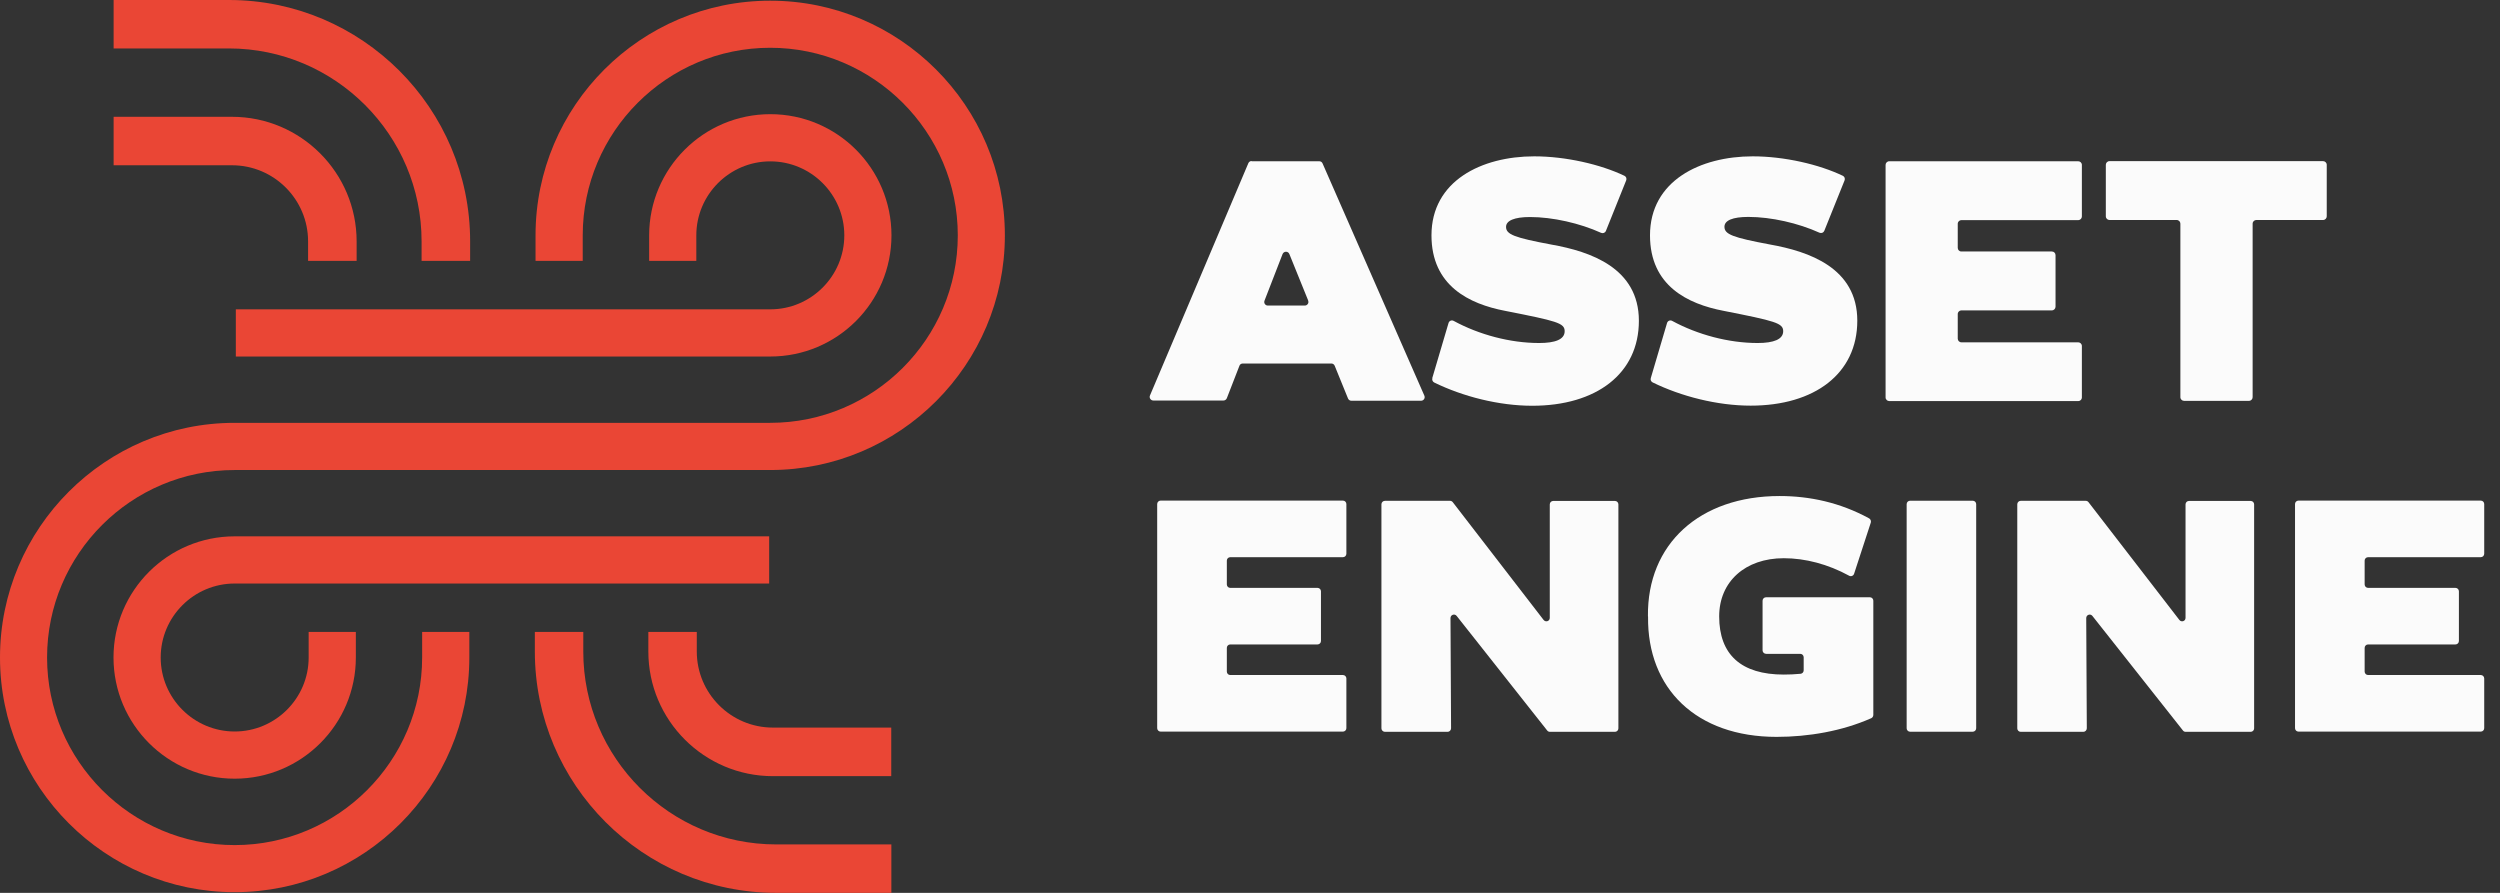 <svg width="112" height="40" viewBox="0 0 112 40" fill="none" xmlns="http://www.w3.org/2000/svg">
<rect x="0" y="0" width="112" height="40" fill="#333333" stroke="none"/>
<g clip-path="url(#clip0_7623_4685)">
<path d="M34.505 15.972H10.565V13.858H34.51C36.337 13.858 37.825 12.37 37.825 10.544C37.825 8.717 36.337 7.229 34.51 7.229C32.684 7.229 31.195 8.717 31.195 10.544V11.688H29.082V10.544C29.082 7.553 31.514 5.115 34.51 5.115C37.507 5.115 39.938 7.547 39.938 10.544C39.938 13.54 37.507 15.972 34.51 15.972" fill="#EA4635"/>
<path d="M21.057 11.688H18.887V10.811C18.887 6.049 15.013 2.17 10.252 2.17H5.09V0H10.252C16.213 0 21.062 4.849 21.062 10.811V11.688H21.057Z" fill="#EA4635"/>
<path d="M15.972 11.688H13.802V10.811C13.802 8.933 12.273 7.404 10.395 7.404H5.09V5.233H10.395C13.474 5.233 15.977 7.737 15.977 10.816V11.693L15.972 11.688Z" fill="#EA4635"/>
<path d="M34.505 0.031C28.707 0.031 23.992 4.746 23.992 10.544V11.688H26.106V10.544C26.106 5.911 29.877 2.14 34.505 2.14C39.133 2.14 42.909 5.911 42.909 10.544C42.909 15.177 39.138 18.943 34.505 18.943H10.513C4.715 18.943 0 23.663 0 29.456C0 35.249 4.715 39.969 10.513 39.969C16.311 39.969 21.026 35.254 21.026 29.456V28.312H18.912V29.456C18.912 34.089 15.141 37.86 10.513 37.86C5.885 37.86 2.109 34.089 2.109 29.456C2.109 24.823 5.88 21.057 10.513 21.057H34.505C40.303 21.057 45.018 16.342 45.018 10.544C45.018 4.746 40.303 0.031 34.505 0.031Z" fill="#EA4635"/>
<path d="M10.513 34.885C7.522 34.885 5.085 32.453 5.085 29.456C5.085 26.46 7.517 24.028 10.513 24.028H34.459V26.142H10.513C8.687 26.142 7.199 27.63 7.199 29.456C7.199 31.283 8.687 32.771 10.513 32.771C12.34 32.771 13.828 31.283 13.828 29.456V28.312H15.942V29.456C15.942 32.447 13.51 34.885 10.513 34.885Z" fill="#EA4635"/>
<path d="M39.933 40H34.772C28.81 40 23.961 35.151 23.961 29.189V28.312H26.131V29.189C26.131 33.951 30.005 37.83 34.772 37.83H39.933V40Z" fill="#EA4635"/>
<path d="M39.933 34.772H34.628C31.549 34.772 29.046 32.268 29.046 29.189V28.312H31.216V29.189C31.216 31.067 32.745 32.596 34.623 32.596H39.928V34.767L39.933 34.772Z" fill="#EA4635"/>
<path d="M58.609 13.469L57.763 11.38C57.706 11.242 57.517 11.247 57.46 11.38L56.65 13.469C56.608 13.576 56.685 13.689 56.798 13.689H58.456C58.569 13.689 58.651 13.571 58.604 13.469M56.07 7.224H59.102C59.169 7.224 59.225 7.26 59.251 7.322L63.812 17.727C63.858 17.835 63.781 17.953 63.663 17.953H60.539C60.472 17.953 60.416 17.912 60.39 17.85L59.795 16.388C59.769 16.326 59.713 16.285 59.646 16.285H55.675C55.608 16.285 55.546 16.326 55.526 16.388L54.962 17.84C54.936 17.901 54.879 17.943 54.813 17.943H51.667C51.555 17.943 51.472 17.825 51.519 17.717L55.926 7.311C55.952 7.25 56.008 7.214 56.075 7.214" fill="#FBFBFB"/>
<path d="M64.166 16.937L64.895 14.469C64.926 14.371 65.033 14.325 65.126 14.377C66.26 14.992 67.65 15.367 68.953 15.367C69.672 15.367 70.097 15.208 70.097 14.838C70.097 14.469 69.743 14.382 67.424 13.925C65.824 13.617 64.13 12.806 64.13 10.544C64.13 8.102 66.378 7.004 68.733 7.004C70.154 7.004 71.714 7.368 72.776 7.876C72.853 7.912 72.884 8.004 72.853 8.081L71.945 10.344C71.909 10.431 71.816 10.467 71.729 10.431C70.78 10 69.559 9.723 68.543 9.723C67.835 9.723 67.471 9.887 67.471 10.164C67.471 10.503 67.84 10.646 69.513 10.959C71.247 11.267 73.422 12.001 73.422 14.371C73.422 16.742 71.514 18.178 68.645 18.178C67.152 18.178 65.531 17.763 64.254 17.137C64.182 17.101 64.146 17.019 64.171 16.942" fill="#FBFBFB"/>
<path d="M73.956 16.937L74.684 14.469C74.715 14.371 74.823 14.325 74.915 14.377C76.049 14.992 77.44 15.367 78.743 15.367C79.461 15.367 79.887 15.203 79.887 14.838C79.887 14.474 79.533 14.382 77.214 13.925C75.613 13.617 73.92 12.806 73.92 10.544C73.92 8.102 76.167 7.004 78.522 7.004C79.944 7.004 81.503 7.368 82.56 7.876C82.637 7.912 82.668 8.004 82.637 8.081L81.729 10.339C81.693 10.426 81.601 10.462 81.514 10.426C80.564 9.995 79.348 9.718 78.327 9.718C77.619 9.718 77.255 9.877 77.255 10.159C77.255 10.498 77.624 10.641 79.297 10.954C81.031 11.262 83.207 11.996 83.207 14.366C83.207 16.737 81.298 18.173 78.43 18.173C76.937 18.173 75.316 17.758 74.038 17.132C73.966 17.096 73.93 17.014 73.956 16.937Z" fill="#FBFBFB"/>
<path d="M87.707 10.015V11.103C87.707 11.195 87.778 11.267 87.871 11.267H91.924C92.016 11.267 92.088 11.339 92.088 11.431V13.74C92.088 13.828 92.016 13.905 91.924 13.905H87.871C87.784 13.905 87.707 13.976 87.707 14.069V15.172C87.707 15.259 87.778 15.336 87.871 15.336H93.104C93.191 15.336 93.268 15.408 93.268 15.5V17.809C93.268 17.896 93.197 17.968 93.104 17.968H84.638C84.551 17.968 84.474 17.896 84.474 17.809V7.388C84.474 7.301 84.546 7.224 84.638 7.224H93.104C93.191 7.224 93.268 7.296 93.268 7.388V9.697C93.268 9.785 93.197 9.861 93.104 9.861H87.871C87.784 9.861 87.707 9.933 87.707 10.026" fill="#FBFBFB"/>
<path d="M104.079 9.856H101.083C100.995 9.856 100.918 9.928 100.918 10.021V17.794C100.918 17.881 100.847 17.958 100.754 17.958H97.845C97.758 17.958 97.681 17.886 97.681 17.794V10.021C97.681 9.933 97.609 9.856 97.517 9.856H94.505C94.418 9.856 94.341 9.785 94.341 9.692V7.383C94.341 7.296 94.412 7.219 94.505 7.219H104.074C104.161 7.219 104.238 7.291 104.238 7.383V9.692C104.238 9.779 104.166 9.856 104.074 9.856" fill="#FBFBFB"/>
<path d="M54.962 25.131V26.183C54.962 26.27 55.033 26.337 55.115 26.337H59.025C59.112 26.337 59.179 26.408 59.179 26.491V28.717C59.179 28.805 59.107 28.871 59.025 28.871H55.115C55.028 28.871 54.962 28.943 54.962 29.025V30.087C54.962 30.174 55.033 30.241 55.115 30.241H60.164C60.251 30.241 60.318 30.313 60.318 30.395V32.622C60.318 32.709 60.246 32.776 60.164 32.776H51.996C51.909 32.776 51.842 32.704 51.842 32.622V22.581C51.842 22.494 51.914 22.427 51.996 22.427H60.164C60.251 22.427 60.318 22.499 60.318 22.581V24.808C60.318 24.895 60.246 24.962 60.164 24.962H55.115C55.028 24.962 54.962 25.033 54.962 25.115" fill="#FBFBFB"/>
<path d="M72.504 22.591V32.632C72.504 32.719 72.432 32.786 72.35 32.786H69.436C69.389 32.786 69.343 32.766 69.312 32.724L65.259 27.594C65.167 27.476 64.982 27.542 64.982 27.691L65.008 32.627C65.008 32.714 64.936 32.786 64.854 32.786H62.047C61.96 32.786 61.888 32.714 61.888 32.632V22.591C61.888 22.504 61.96 22.437 62.047 22.437H64.962C65.008 22.437 65.054 22.458 65.085 22.499L69.153 27.773C69.246 27.891 69.43 27.83 69.43 27.681V22.596C69.43 22.509 69.502 22.442 69.584 22.442H72.35C72.437 22.442 72.504 22.514 72.504 22.596" fill="#FBFBFB"/>
<path d="M73.828 27.609C73.787 24.377 76.136 22.222 79.728 22.222C81.077 22.222 82.437 22.514 83.735 23.222C83.802 23.258 83.833 23.34 83.812 23.412L83.063 25.706C83.032 25.798 82.924 25.839 82.842 25.793C81.893 25.274 80.877 25.008 79.913 25.008C78.184 25.008 77.019 26.059 77.019 27.614C77.019 29.333 78.009 30.221 79.913 30.221C80.138 30.221 80.426 30.21 80.672 30.185C80.749 30.174 80.805 30.108 80.805 30.031V29.446C80.805 29.359 80.734 29.292 80.652 29.292H79.123C79.035 29.292 78.963 29.22 78.963 29.138V26.911C78.963 26.824 79.035 26.757 79.123 26.757H83.771C83.858 26.757 83.925 26.829 83.925 26.911V32.027C83.925 32.088 83.889 32.15 83.833 32.175C82.524 32.755 81.016 33.012 79.59 33.012C76.003 33.012 73.792 30.857 73.833 27.624" fill="#FBFBFB"/>
<path d="M85.572 22.432H88.379C88.466 22.432 88.533 22.504 88.533 22.586V32.627C88.533 32.714 88.461 32.781 88.379 32.781H85.572C85.485 32.781 85.418 32.709 85.418 32.627V22.586C85.418 22.499 85.49 22.432 85.572 22.432Z" fill="#FBFBFB"/>
<path d="M100.985 22.591V32.632C100.985 32.719 100.913 32.786 100.831 32.786H97.917C97.871 32.786 97.825 32.766 97.794 32.724L93.74 27.594C93.648 27.476 93.463 27.542 93.463 27.691L93.489 32.627C93.489 32.714 93.417 32.786 93.335 32.786H90.528C90.441 32.786 90.374 32.714 90.374 32.632V22.591C90.374 22.504 90.446 22.437 90.528 22.437H93.443C93.489 22.437 93.535 22.458 93.566 22.499L97.635 27.773C97.727 27.891 97.912 27.83 97.912 27.681V22.596C97.912 22.509 97.984 22.442 98.066 22.442H100.831C100.918 22.442 100.985 22.514 100.985 22.596" fill="#FBFBFB"/>
<path d="M105.936 25.131V26.183C105.936 26.27 106.008 26.337 106.09 26.337H110.005C110.092 26.337 110.159 26.408 110.159 26.491V28.717C110.159 28.805 110.087 28.871 110.005 28.871H106.09C106.003 28.871 105.936 28.943 105.936 29.025V30.087C105.936 30.174 106.008 30.241 106.09 30.241H111.139C111.226 30.241 111.293 30.313 111.293 30.395V32.622C111.293 32.709 111.221 32.776 111.139 32.776H102.971C102.884 32.776 102.817 32.704 102.817 32.622V22.581C102.817 22.494 102.889 22.427 102.971 22.427H111.139C111.226 22.427 111.293 22.499 111.293 22.581V24.808C111.293 24.895 111.221 24.962 111.139 24.962H106.09C106.003 24.962 105.936 25.033 105.936 25.115" fill="#FBFBFB"/>
</g>
<defs>
<clipPath id="clip0_7623_4685">
<rect width="112" height="40" fill="white"/>
</clipPath>
</defs>
</svg>
